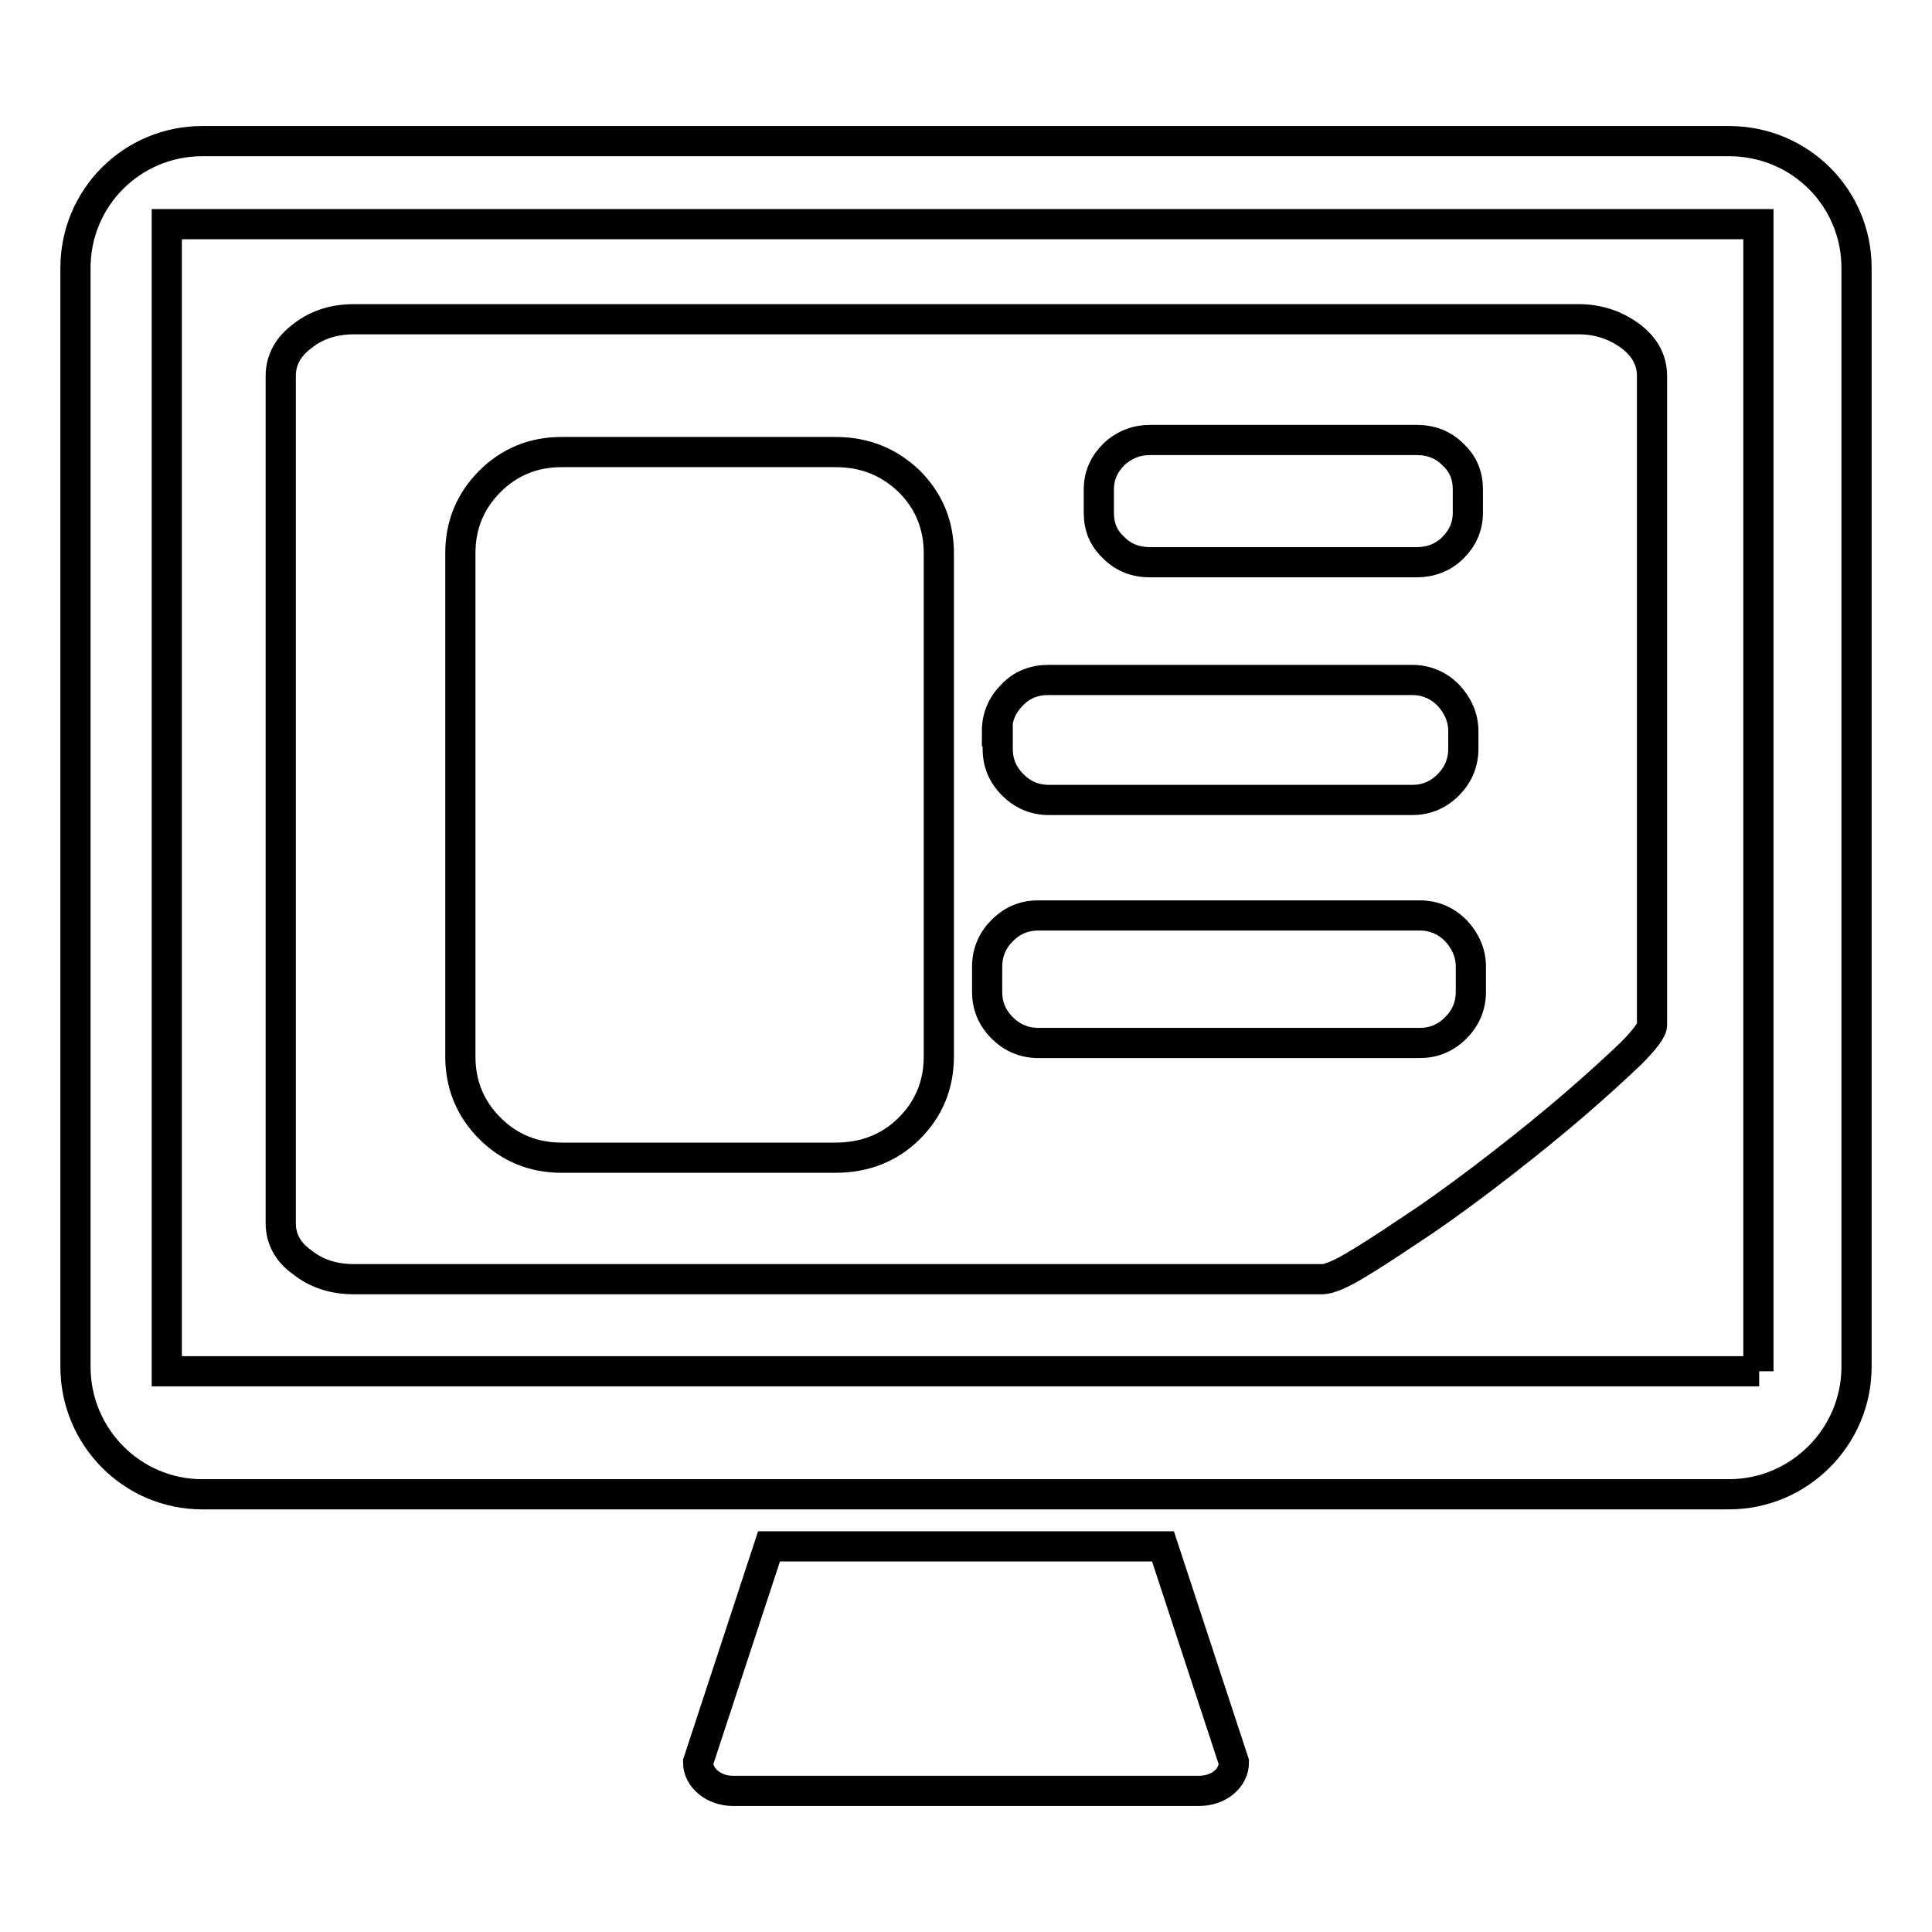 <?xml version="1.0" encoding="utf-8"?>
<!-- Svg Vector Icons : http://www.onlinewebfonts.com/icon -->
<!DOCTYPE svg PUBLIC "-//W3C//DTD SVG 1.1//EN" "http://www.w3.org/Graphics/SVG/1.1/DTD/svg11.dtd">
<svg version="1.1" xmlns="http://www.w3.org/2000/svg" xmlns:xlink="http://www.w3.org/1999/xlink" x="0px" y="0px" viewBox="0 0 256 256" enable-background="new 0 0 256 256" xml:space="preserve">
<g> <path stroke-width="4" fill-opacity="0" stroke="#000000"  d="M229.1,18.7H26.8c-9.3,0-16.8,7.5-16.8,16.8v145.6c0,9.3,7.5,16.9,16.8,16.9h202.3 c9.3,0,16.9-7.6,16.9-16.9V35.5C246,26.2,238.5,18.7,229.1,18.7z M233.1,181.7H22.1v-152h210.9V181.7z M101.9,204.9l-9.4,28.6 c0,2.1,2.1,3.8,4.6,3.8h61.8c2.6,0,4.6-1.7,4.6-3.8l-9.4-28.6H101.9z M40.1,167.3c1.9,1.5,4.2,2.2,6.8,2.2h128.3 c0.9,0,2.6-0.7,5-2.2c2.5-1.5,5.3-3.4,8.6-5.6c3.2-2.2,6.6-4.7,10.2-7.5c3.6-2.8,6.8-5.4,9.7-7.9c2.9-2.5,5.3-4.7,7.3-6.6 c1.9-1.9,2.9-3.2,2.9-3.9V49.8c0-2.1-1-3.9-2.9-5.3c-1.9-1.4-4.2-2.2-6.8-2.2H46.9c-2.6,0-4.9,0.7-6.8,2.2 c-1.9,1.4-2.9,3.2-2.9,5.3v112.3C37.2,164.1,38.1,165.9,40.1,167.3z M145.6,64.9c0-1.9,0.7-3.4,2-4.7c1.4-1.3,3-1.9,4.8-1.9h35.3 c1.9,0,3.5,0.6,4.8,1.9c1.4,1.3,2,2.8,2,4.7v3c0,1.9-0.7,3.4-2,4.7c-1.3,1.3-3,1.9-4.8,1.9h-35.3c-1.9,0-3.5-0.6-4.8-1.9 c-1.4-1.3-2-2.8-2-4.7V64.9z M132.1,96.9c0-1.9,0.7-3.5,2-4.8c1.3-1.4,3-2,4.8-2h48.2c1.9,0,3.5,0.7,4.8,2c1.3,1.4,2,3,2,4.8v2.3 c0,1.9-0.7,3.5-2,4.8c-1.4,1.4-3,2-4.8,2H139c-1.9,0-3.5-0.7-4.8-2c-1.4-1.4-2-3-2-4.8V96.9z M130.8,128.1c0-1.9,0.7-3.5,2-4.8 c1.4-1.4,3-2,4.8-2h50.5c1.9,0,3.5,0.7,4.8,2c1.3,1.4,2,3,2,4.8v3.3c0,1.9-0.7,3.5-2,4.8c-1.4,1.4-3,2-4.8,2h-50.5 c-1.9,0-3.5-0.7-4.8-2c-1.4-1.4-2-3-2-4.8V128.1z M61,73.3c0-3.7,1.3-6.9,3.9-9.5c2.6-2.6,5.8-3.9,9.5-3.9h36.3 c3.9,0,7.1,1.3,9.8,3.9c2.6,2.6,3.9,5.8,3.9,9.5V140c0,3.7-1.3,6.9-3.9,9.5c-2.6,2.6-5.9,3.9-9.8,3.9H74.4c-3.7,0-6.9-1.3-9.5-3.9 c-2.6-2.6-3.9-5.8-3.9-9.5V73.3L61,73.3z"/></g>
</svg>